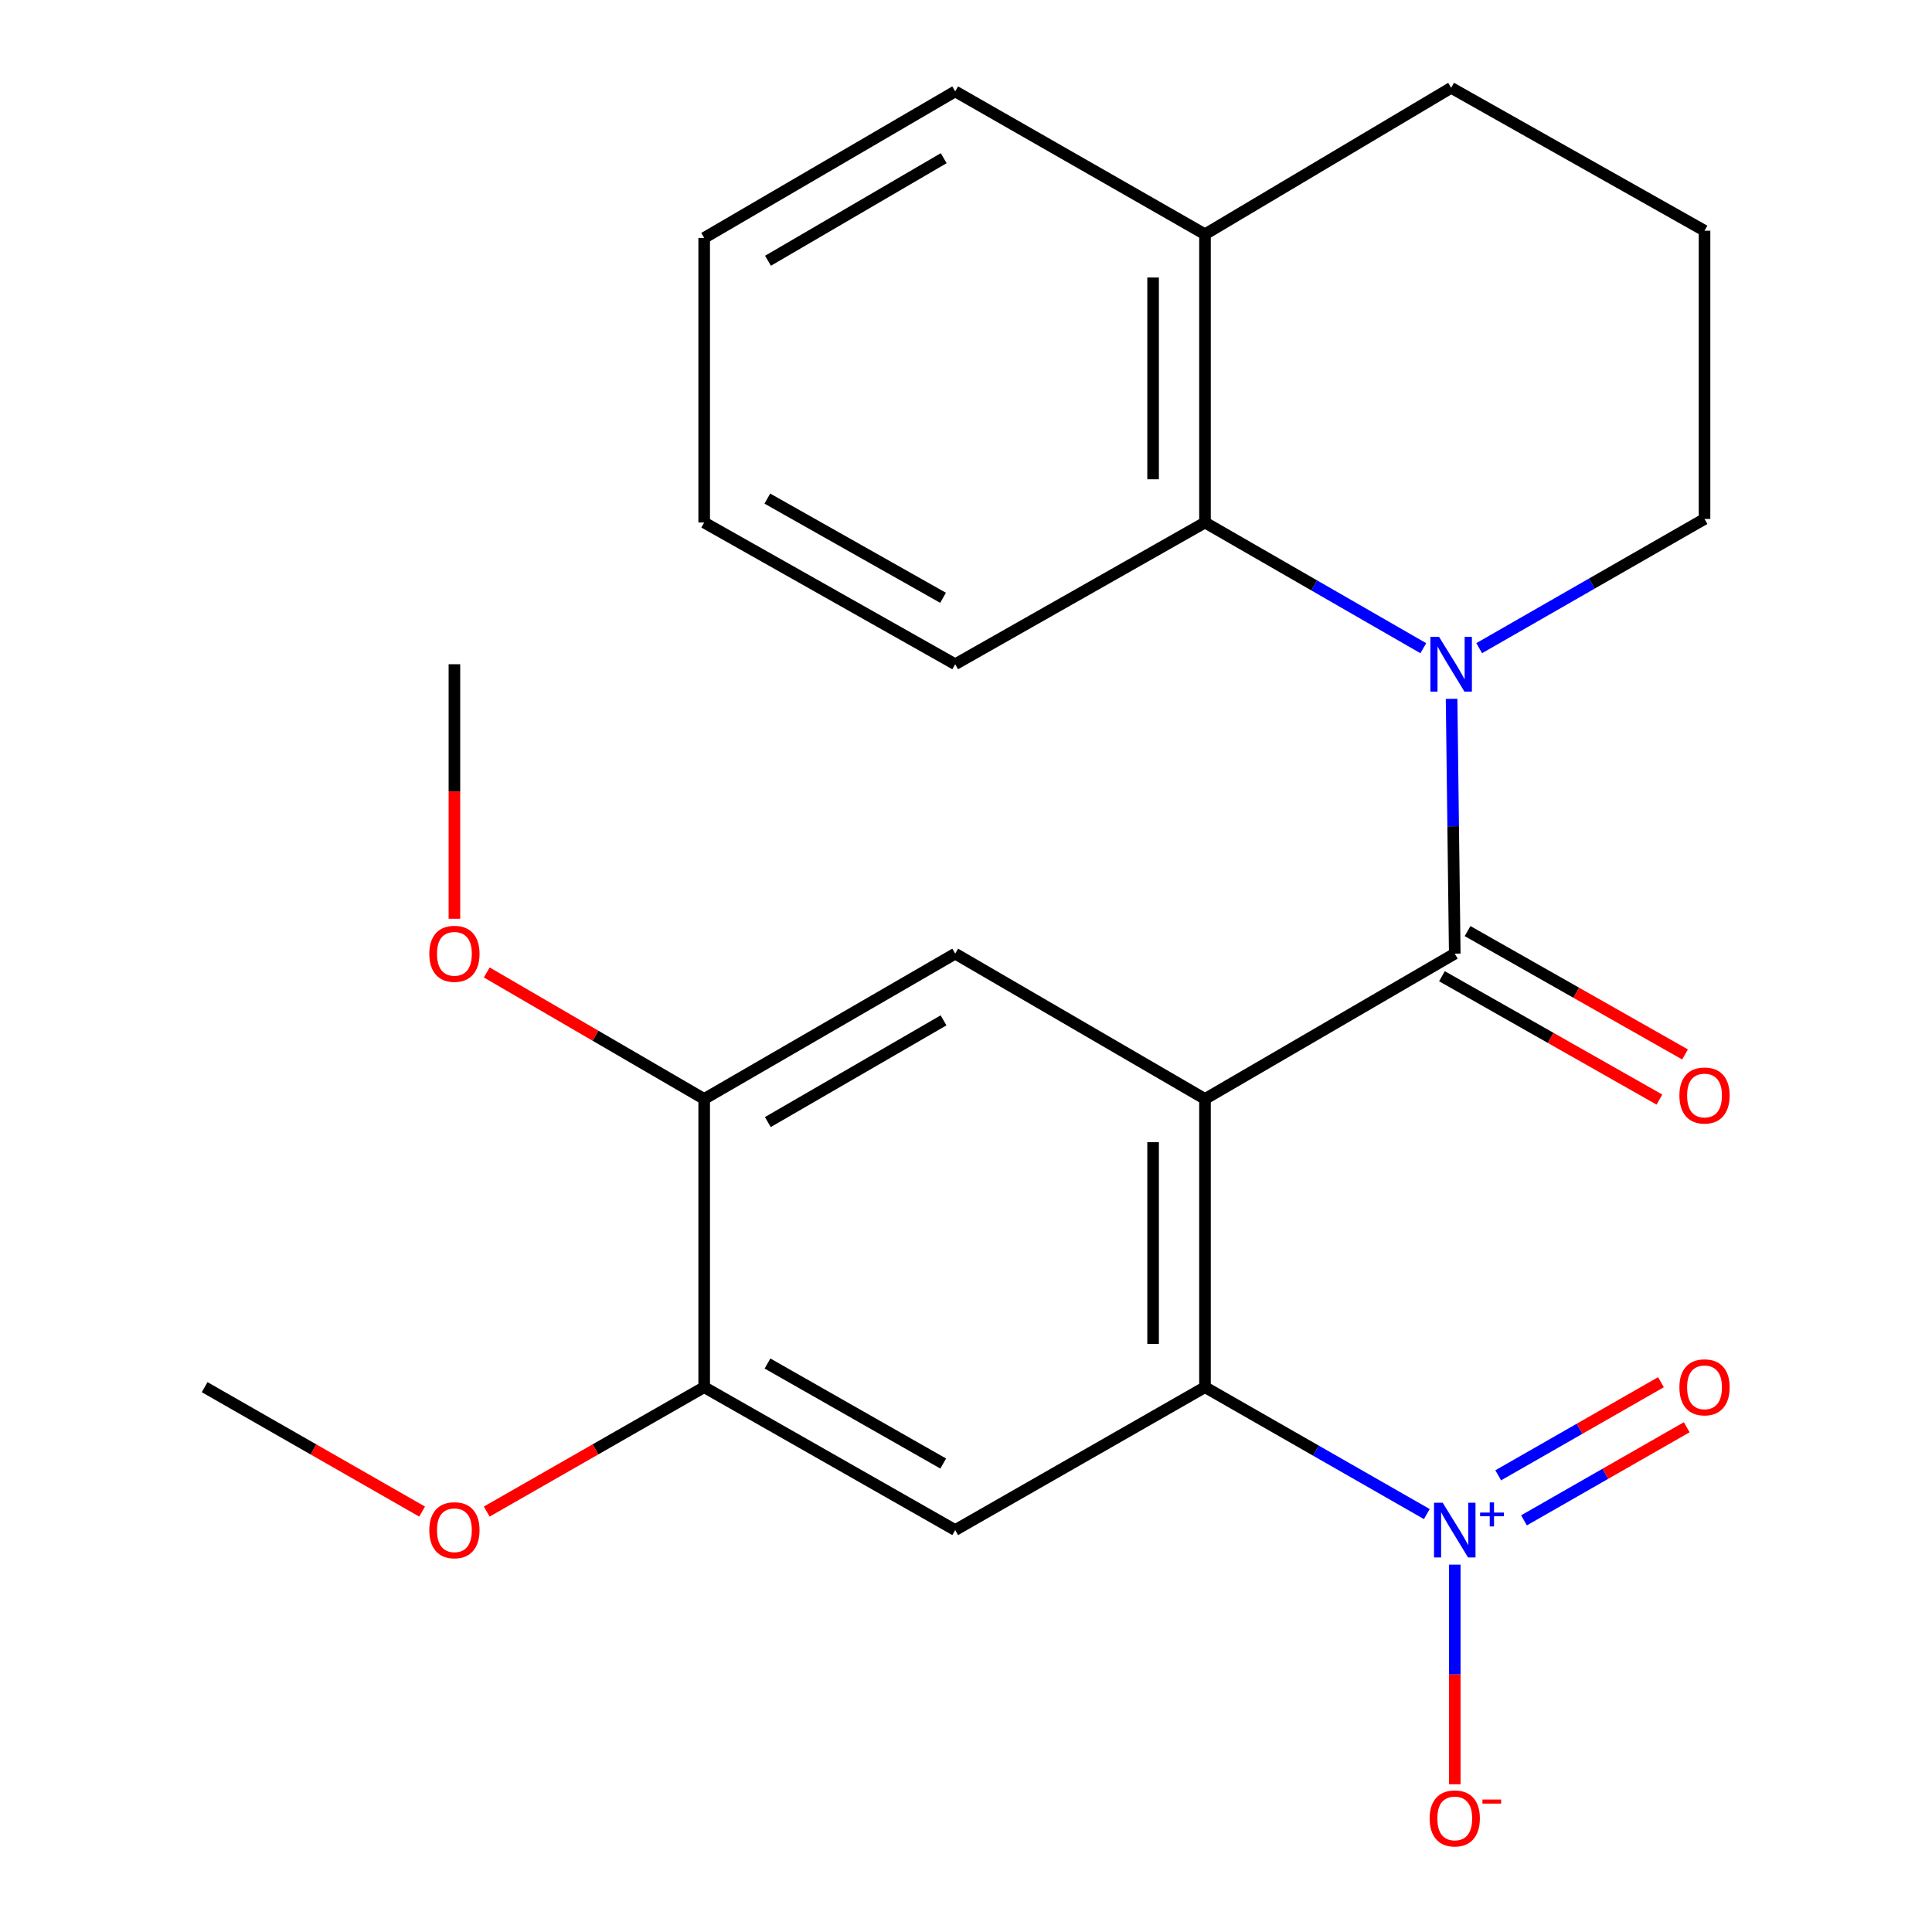 <?xml version='1.0' encoding='iso-8859-1'?>
<svg version='1.1' baseProfile='full'
              xmlns='http://www.w3.org/2000/svg'
                      xmlns:rdkit='http://www.rdkit.org/xml'
                      xmlns:xlink='http://www.w3.org/1999/xlink'
                  xml:space='preserve'
width='1000px' height='1000px' viewBox='0 0 1000 1000'>
<!-- END OF HEADER -->
<rect style='opacity:1.0;fill:#FFFFFF;stroke:none' width='1000' height='1000' x='0' y='0'> </rect>
<path class='bond-0' d='M 623.7,568.825 L 752.98,493.606' style='fill:none;fill-rule:evenodd;stroke:#000000;stroke-width:6px;stroke-linecap:butt;stroke-linejoin:miter;stroke-opacity:1' />
<path class='bond-2' d='M 623.7,568.825 L 623.7,717.995' style='fill:none;fill-rule:evenodd;stroke:#000000;stroke-width:6px;stroke-linecap:butt;stroke-linejoin:miter;stroke-opacity:1' />
<path class='bond-2' d='M 596.841,591.2 L 596.841,695.619' style='fill:none;fill-rule:evenodd;stroke:#000000;stroke-width:6px;stroke-linecap:butt;stroke-linejoin:miter;stroke-opacity:1' />
<path class='bond-5' d='M 623.7,568.825 L 494.406,493.606' style='fill:none;fill-rule:evenodd;stroke:#000000;stroke-width:6px;stroke-linecap:butt;stroke-linejoin:miter;stroke-opacity:1' />
<path class='bond-1' d='M 752.98,493.606 L 752.158,427.66' style='fill:none;fill-rule:evenodd;stroke:#000000;stroke-width:6px;stroke-linecap:butt;stroke-linejoin:miter;stroke-opacity:1' />
<path class='bond-1' d='M 752.158,427.66 L 751.337,361.714' style='fill:none;fill-rule:evenodd;stroke:#0000FF;stroke-width:6px;stroke-linecap:butt;stroke-linejoin:miter;stroke-opacity:1' />
<path class='bond-10' d='M 746.353,505.286 L 802.635,537.215' style='fill:none;fill-rule:evenodd;stroke:#000000;stroke-width:6px;stroke-linecap:butt;stroke-linejoin:miter;stroke-opacity:1' />
<path class='bond-10' d='M 802.635,537.215 L 858.917,569.143' style='fill:none;fill-rule:evenodd;stroke:#FF0000;stroke-width:6px;stroke-linecap:butt;stroke-linejoin:miter;stroke-opacity:1' />
<path class='bond-10' d='M 759.606,481.925 L 815.888,513.853' style='fill:none;fill-rule:evenodd;stroke:#000000;stroke-width:6px;stroke-linecap:butt;stroke-linejoin:miter;stroke-opacity:1' />
<path class='bond-10' d='M 815.888,513.853 L 872.17,545.781' style='fill:none;fill-rule:evenodd;stroke:#FF0000;stroke-width:6px;stroke-linecap:butt;stroke-linejoin:miter;stroke-opacity:1' />
<path class='bond-6' d='M 736.699,335.51 L 680.199,302.983' style='fill:none;fill-rule:evenodd;stroke:#0000FF;stroke-width:6px;stroke-linecap:butt;stroke-linejoin:miter;stroke-opacity:1' />
<path class='bond-6' d='M 680.199,302.983 L 623.7,270.455' style='fill:none;fill-rule:evenodd;stroke:#000000;stroke-width:6px;stroke-linecap:butt;stroke-linejoin:miter;stroke-opacity:1' />
<path class='bond-13' d='M 765.634,335.483 L 823.946,302.044' style='fill:none;fill-rule:evenodd;stroke:#0000FF;stroke-width:6px;stroke-linecap:butt;stroke-linejoin:miter;stroke-opacity:1' />
<path class='bond-13' d='M 823.946,302.044 L 882.259,268.605' style='fill:none;fill-rule:evenodd;stroke:#000000;stroke-width:6px;stroke-linecap:butt;stroke-linejoin:miter;stroke-opacity:1' />
<path class='bond-3' d='M 623.7,717.995 L 681.108,750.84' style='fill:none;fill-rule:evenodd;stroke:#000000;stroke-width:6px;stroke-linecap:butt;stroke-linejoin:miter;stroke-opacity:1' />
<path class='bond-3' d='M 681.108,750.84 L 738.516,783.685' style='fill:none;fill-rule:evenodd;stroke:#0000FF;stroke-width:6px;stroke-linecap:butt;stroke-linejoin:miter;stroke-opacity:1' />
<path class='bond-4' d='M 623.7,717.995 L 494.406,791.96' style='fill:none;fill-rule:evenodd;stroke:#000000;stroke-width:6px;stroke-linecap:butt;stroke-linejoin:miter;stroke-opacity:1' />
<path class='bond-9' d='M 752.98,809.85 L 752.98,866.689' style='fill:none;fill-rule:evenodd;stroke:#0000FF;stroke-width:6px;stroke-linecap:butt;stroke-linejoin:miter;stroke-opacity:1' />
<path class='bond-9' d='M 752.98,866.689 L 752.98,923.528' style='fill:none;fill-rule:evenodd;stroke:#FF0000;stroke-width:6px;stroke-linecap:butt;stroke-linejoin:miter;stroke-opacity:1' />
<path class='bond-11' d='M 788.817,786.928 L 830.931,762.833' style='fill:none;fill-rule:evenodd;stroke:#0000FF;stroke-width:6px;stroke-linecap:butt;stroke-linejoin:miter;stroke-opacity:1' />
<path class='bond-11' d='M 830.931,762.833 L 873.045,738.739' style='fill:none;fill-rule:evenodd;stroke:#FF0000;stroke-width:6px;stroke-linecap:butt;stroke-linejoin:miter;stroke-opacity:1' />
<path class='bond-11' d='M 775.479,763.616 L 817.593,739.521' style='fill:none;fill-rule:evenodd;stroke:#0000FF;stroke-width:6px;stroke-linecap:butt;stroke-linejoin:miter;stroke-opacity:1' />
<path class='bond-11' d='M 817.593,739.521 L 859.707,715.426' style='fill:none;fill-rule:evenodd;stroke:#FF0000;stroke-width:6px;stroke-linecap:butt;stroke-linejoin:miter;stroke-opacity:1' />
<path class='bond-24' d='M 494.406,791.96 L 364.484,717.995' style='fill:none;fill-rule:evenodd;stroke:#000000;stroke-width:6px;stroke-linecap:butt;stroke-linejoin:miter;stroke-opacity:1' />
<path class='bond-24' d='M 488.206,757.524 L 397.261,705.748' style='fill:none;fill-rule:evenodd;stroke:#000000;stroke-width:6px;stroke-linecap:butt;stroke-linejoin:miter;stroke-opacity:1' />
<path class='bond-8' d='M 494.406,493.606 L 364.484,568.825' style='fill:none;fill-rule:evenodd;stroke:#000000;stroke-width:6px;stroke-linecap:butt;stroke-linejoin:miter;stroke-opacity:1' />
<path class='bond-8' d='M 488.375,528.133 L 397.43,580.786' style='fill:none;fill-rule:evenodd;stroke:#000000;stroke-width:6px;stroke-linecap:butt;stroke-linejoin:miter;stroke-opacity:1' />
<path class='bond-12' d='M 623.7,270.455 L 623.7,121.256' style='fill:none;fill-rule:evenodd;stroke:#000000;stroke-width:6px;stroke-linecap:butt;stroke-linejoin:miter;stroke-opacity:1' />
<path class='bond-12' d='M 596.841,248.075 L 596.841,143.636' style='fill:none;fill-rule:evenodd;stroke:#000000;stroke-width:6px;stroke-linecap:butt;stroke-linejoin:miter;stroke-opacity:1' />
<path class='bond-16' d='M 623.7,270.455 L 494.406,343.809' style='fill:none;fill-rule:evenodd;stroke:#000000;stroke-width:6px;stroke-linecap:butt;stroke-linejoin:miter;stroke-opacity:1' />
<path class='bond-7' d='M 364.484,717.995 L 364.484,568.825' style='fill:none;fill-rule:evenodd;stroke:#000000;stroke-width:6px;stroke-linecap:butt;stroke-linejoin:miter;stroke-opacity:1' />
<path class='bond-14' d='M 364.484,717.995 L 308.206,750.193' style='fill:none;fill-rule:evenodd;stroke:#000000;stroke-width:6px;stroke-linecap:butt;stroke-linejoin:miter;stroke-opacity:1' />
<path class='bond-14' d='M 308.206,750.193 L 251.928,782.392' style='fill:none;fill-rule:evenodd;stroke:#FF0000;stroke-width:6px;stroke-linecap:butt;stroke-linejoin:miter;stroke-opacity:1' />
<path class='bond-15' d='M 364.484,568.825 L 308.214,536.085' style='fill:none;fill-rule:evenodd;stroke:#000000;stroke-width:6px;stroke-linecap:butt;stroke-linejoin:miter;stroke-opacity:1' />
<path class='bond-15' d='M 308.214,536.085 L 251.944,503.345' style='fill:none;fill-rule:evenodd;stroke:#FF0000;stroke-width:6px;stroke-linecap:butt;stroke-linejoin:miter;stroke-opacity:1' />
<path class='bond-19' d='M 623.7,121.256 L 494.406,47.305' style='fill:none;fill-rule:evenodd;stroke:#000000;stroke-width:6px;stroke-linecap:butt;stroke-linejoin:miter;stroke-opacity:1' />
<path class='bond-25' d='M 623.7,121.256 L 751.114,45.455' style='fill:none;fill-rule:evenodd;stroke:#000000;stroke-width:6px;stroke-linecap:butt;stroke-linejoin:miter;stroke-opacity:1' />
<path class='bond-17' d='M 882.259,268.605 L 882.259,119.42' style='fill:none;fill-rule:evenodd;stroke:#000000;stroke-width:6px;stroke-linecap:butt;stroke-linejoin:miter;stroke-opacity:1' />
<path class='bond-20' d='M 218.481,782.392 L 162.203,750.193' style='fill:none;fill-rule:evenodd;stroke:#FF0000;stroke-width:6px;stroke-linecap:butt;stroke-linejoin:miter;stroke-opacity:1' />
<path class='bond-20' d='M 162.203,750.193 L 105.925,717.995' style='fill:none;fill-rule:evenodd;stroke:#000000;stroke-width:6px;stroke-linecap:butt;stroke-linejoin:miter;stroke-opacity:1' />
<path class='bond-21' d='M 235.205,475.541 L 235.205,409.675' style='fill:none;fill-rule:evenodd;stroke:#FF0000;stroke-width:6px;stroke-linecap:butt;stroke-linejoin:miter;stroke-opacity:1' />
<path class='bond-21' d='M 235.205,409.675 L 235.205,343.809' style='fill:none;fill-rule:evenodd;stroke:#000000;stroke-width:6px;stroke-linecap:butt;stroke-linejoin:miter;stroke-opacity:1' />
<path class='bond-22' d='M 494.406,343.809 L 364.484,270.455' style='fill:none;fill-rule:evenodd;stroke:#000000;stroke-width:6px;stroke-linecap:butt;stroke-linejoin:miter;stroke-opacity:1' />
<path class='bond-22' d='M 488.122,309.418 L 397.178,258.07' style='fill:none;fill-rule:evenodd;stroke:#000000;stroke-width:6px;stroke-linecap:butt;stroke-linejoin:miter;stroke-opacity:1' />
<path class='bond-18' d='M 882.259,119.42 L 751.114,45.455' style='fill:none;fill-rule:evenodd;stroke:#000000;stroke-width:6px;stroke-linecap:butt;stroke-linejoin:miter;stroke-opacity:1' />
<path class='bond-26' d='M 494.406,47.305 L 364.484,123.151' style='fill:none;fill-rule:evenodd;stroke:#000000;stroke-width:6px;stroke-linecap:butt;stroke-linejoin:miter;stroke-opacity:1' />
<path class='bond-26' d='M 488.458,81.877 L 397.514,134.969' style='fill:none;fill-rule:evenodd;stroke:#000000;stroke-width:6px;stroke-linecap:butt;stroke-linejoin:miter;stroke-opacity:1' />
<path class='bond-23' d='M 364.484,270.455 L 364.484,123.151' style='fill:none;fill-rule:evenodd;stroke:#000000;stroke-width:6px;stroke-linecap:butt;stroke-linejoin:miter;stroke-opacity:1' />
<path  class='atom-2' d='M 744.854 329.649
L 754.134 344.649
Q 755.054 346.129, 756.534 348.809
Q 758.014 351.489, 758.094 351.649
L 758.094 329.649
L 761.854 329.649
L 761.854 357.969
L 757.974 357.969
L 748.014 341.569
Q 746.854 339.649, 745.614 337.449
Q 744.414 335.249, 744.054 334.569
L 744.054 357.969
L 740.374 357.969
L 740.374 329.649
L 744.854 329.649
' fill='#0000FF'/>
<path  class='atom-4' d='M 746.72 777.8
L 756 792.8
Q 756.92 794.28, 758.4 796.96
Q 759.88 799.64, 759.96 799.8
L 759.96 777.8
L 763.72 777.8
L 763.72 806.12
L 759.84 806.12
L 749.88 789.72
Q 748.72 787.8, 747.48 785.6
Q 746.28 783.4, 745.92 782.72
L 745.92 806.12
L 742.24 806.12
L 742.24 777.8
L 746.72 777.8
' fill='#0000FF'/>
<path  class='atom-4' d='M 766.096 782.905
L 771.085 782.905
L 771.085 777.652
L 773.303 777.652
L 773.303 782.905
L 778.424 782.905
L 778.424 784.806
L 773.303 784.806
L 773.303 790.086
L 771.085 790.086
L 771.085 784.806
L 766.096 784.806
L 766.096 782.905
' fill='#0000FF'/>
<path  class='atom-10' d='M 739.98 941.21
Q 739.98 934.41, 743.34 930.61
Q 746.7 926.81, 752.98 926.81
Q 759.26 926.81, 762.62 930.61
Q 765.98 934.41, 765.98 941.21
Q 765.98 948.09, 762.58 952.01
Q 759.18 955.89, 752.98 955.89
Q 746.74 955.89, 743.34 952.01
Q 739.98 948.13, 739.98 941.21
M 752.98 952.69
Q 757.3 952.69, 759.62 949.81
Q 761.98 946.89, 761.98 941.21
Q 761.98 935.65, 759.62 932.85
Q 757.3 930.01, 752.98 930.01
Q 748.66 930.01, 746.3 932.81
Q 743.98 935.61, 743.98 941.21
Q 743.98 946.93, 746.3 949.81
Q 748.66 952.69, 752.98 952.69
' fill='#FF0000'/>
<path  class='atom-10' d='M 767.3 931.433
L 776.988 931.433
L 776.988 933.545
L 767.3 933.545
L 767.3 931.433
' fill='#FF0000'/>
<path  class='atom-11' d='M 869.259 567.025
Q 869.259 560.225, 872.619 556.425
Q 875.979 552.625, 882.259 552.625
Q 888.539 552.625, 891.899 556.425
Q 895.259 560.225, 895.259 567.025
Q 895.259 573.905, 891.859 577.825
Q 888.459 581.705, 882.259 581.705
Q 876.019 581.705, 872.619 577.825
Q 869.259 573.945, 869.259 567.025
M 882.259 578.505
Q 886.579 578.505, 888.899 575.625
Q 891.259 572.705, 891.259 567.025
Q 891.259 561.465, 888.899 558.665
Q 886.579 555.825, 882.259 555.825
Q 877.939 555.825, 875.579 558.625
Q 873.259 561.425, 873.259 567.025
Q 873.259 572.745, 875.579 575.625
Q 877.939 578.505, 882.259 578.505
' fill='#FF0000'/>
<path  class='atom-12' d='M 869.259 718.075
Q 869.259 711.275, 872.619 707.475
Q 875.979 703.675, 882.259 703.675
Q 888.539 703.675, 891.899 707.475
Q 895.259 711.275, 895.259 718.075
Q 895.259 724.955, 891.859 728.875
Q 888.459 732.755, 882.259 732.755
Q 876.019 732.755, 872.619 728.875
Q 869.259 724.995, 869.259 718.075
M 882.259 729.555
Q 886.579 729.555, 888.899 726.675
Q 891.259 723.755, 891.259 718.075
Q 891.259 712.515, 888.899 709.715
Q 886.579 706.875, 882.259 706.875
Q 877.939 706.875, 875.579 709.675
Q 873.259 712.475, 873.259 718.075
Q 873.259 723.795, 875.579 726.675
Q 877.939 729.555, 882.259 729.555
' fill='#FF0000'/>
<path  class='atom-15' d='M 222.205 792.04
Q 222.205 785.24, 225.565 781.44
Q 228.925 777.64, 235.205 777.64
Q 241.485 777.64, 244.845 781.44
Q 248.205 785.24, 248.205 792.04
Q 248.205 798.92, 244.805 802.84
Q 241.405 806.72, 235.205 806.72
Q 228.965 806.72, 225.565 802.84
Q 222.205 798.96, 222.205 792.04
M 235.205 803.52
Q 239.525 803.52, 241.845 800.64
Q 244.205 797.72, 244.205 792.04
Q 244.205 786.48, 241.845 783.68
Q 239.525 780.84, 235.205 780.84
Q 230.885 780.84, 228.525 783.64
Q 226.205 786.44, 226.205 792.04
Q 226.205 797.76, 228.525 800.64
Q 230.885 803.52, 235.205 803.52
' fill='#FF0000'/>
<path  class='atom-16' d='M 222.205 493.686
Q 222.205 486.886, 225.565 483.086
Q 228.925 479.286, 235.205 479.286
Q 241.485 479.286, 244.845 483.086
Q 248.205 486.886, 248.205 493.686
Q 248.205 500.566, 244.805 504.486
Q 241.405 508.366, 235.205 508.366
Q 228.965 508.366, 225.565 504.486
Q 222.205 500.606, 222.205 493.686
M 235.205 505.166
Q 239.525 505.166, 241.845 502.286
Q 244.205 499.366, 244.205 493.686
Q 244.205 488.126, 241.845 485.326
Q 239.525 482.486, 235.205 482.486
Q 230.885 482.486, 228.525 485.286
Q 226.205 488.086, 226.205 493.686
Q 226.205 499.406, 228.525 502.286
Q 230.885 505.166, 235.205 505.166
' fill='#FF0000'/>
</svg>
